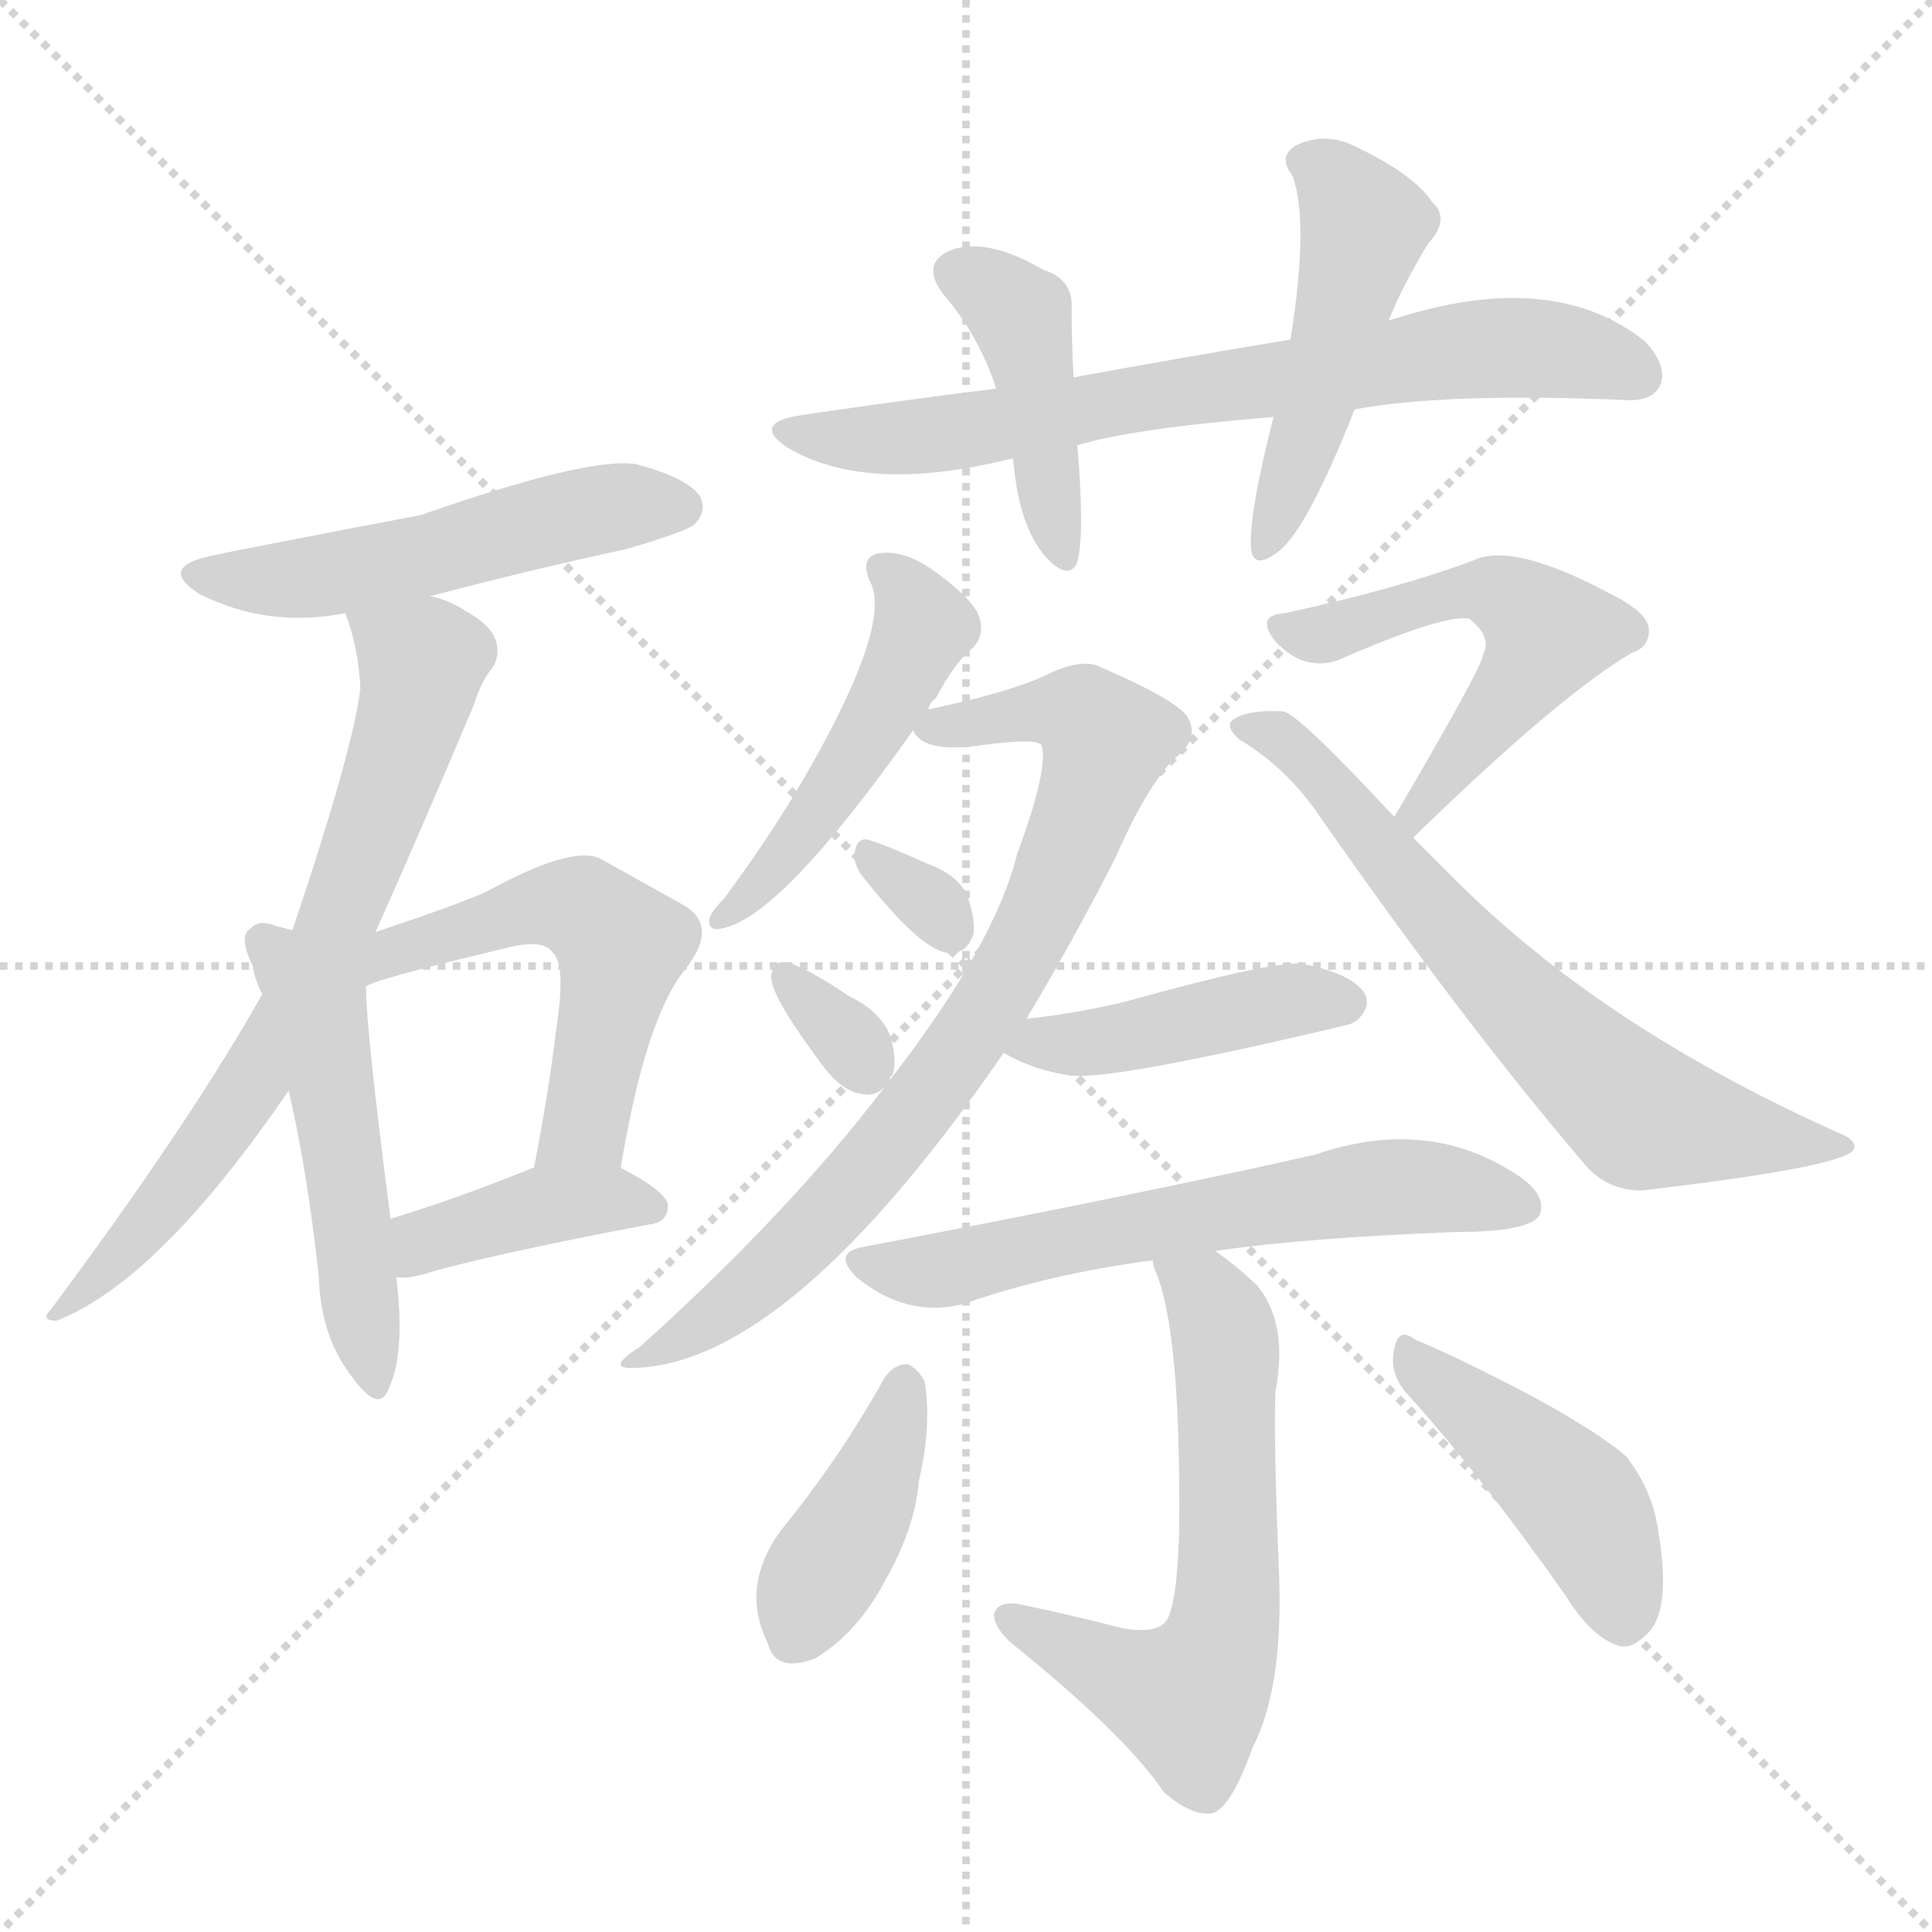 <svg version="1.1" viewBox="0 0 1024 1024" xmlns="http://www.w3.org/2000/svg">
  <g stroke="lightgray" stroke-dasharray="1,1" stroke-width="1" transform="scale(4, 4)">
    <line x1="0" y1="0" x2="256" y2="256"></line>
    <line x1="256" y1="0" x2="0" y2="256"></line>
    <line x1="128" y1="0" x2="128" y2="256"></line>
    <line x1="0" y1="128" x2="256" y2="128"></line>
  </g>
  <g transform="scale(1, -1) translate(0, -900)">
    <style type="text/css">
      
        @keyframes keyframes0 {
          from {
            stroke: blue;
            stroke-dashoffset: 514;
            stroke-width: 128;
          }
          63% {
            animation-timing-function: step-end;
            stroke: blue;
            stroke-dashoffset: 0;
            stroke-width: 128;
          }
          to {
            stroke: black;
            stroke-width: 1024;
          }
        }
        #make-me-a-hanzi-animation-0 {
          animation: keyframes0 0.668s both;
          animation-delay: 0s;
          animation-timing-function: linear;
        }
      
        @keyframes keyframes1 {
          from {
            stroke: blue;
            stroke-dashoffset: 695;
            stroke-width: 128;
          }
          69% {
            animation-timing-function: step-end;
            stroke: blue;
            stroke-dashoffset: 0;
            stroke-width: 128;
          }
          to {
            stroke: black;
            stroke-width: 1024;
          }
        }
        #make-me-a-hanzi-animation-1 {
          animation: keyframes1 0.816s both;
          animation-delay: 0.668s;
          animation-timing-function: linear;
        }
      
        @keyframes keyframes2 {
          from {
            stroke: blue;
            stroke-dashoffset: 498;
            stroke-width: 128;
          }
          62% {
            animation-timing-function: step-end;
            stroke: blue;
            stroke-dashoffset: 0;
            stroke-width: 128;
          }
          to {
            stroke: black;
            stroke-width: 1024;
          }
        }
        #make-me-a-hanzi-animation-2 {
          animation: keyframes2 0.655s both;
          animation-delay: 1.484s;
          animation-timing-function: linear;
        }
      
        @keyframes keyframes3 {
          from {
            stroke: blue;
            stroke-dashoffset: 533;
            stroke-width: 128;
          }
          63% {
            animation-timing-function: step-end;
            stroke: blue;
            stroke-dashoffset: 0;
            stroke-width: 128;
          }
          to {
            stroke: black;
            stroke-width: 1024;
          }
        }
        #make-me-a-hanzi-animation-3 {
          animation: keyframes3 0.684s both;
          animation-delay: 2.139s;
          animation-timing-function: linear;
        }
      
        @keyframes keyframes4 {
          from {
            stroke: blue;
            stroke-dashoffset: 395;
            stroke-width: 128;
          }
          56% {
            animation-timing-function: step-end;
            stroke: blue;
            stroke-dashoffset: 0;
            stroke-width: 128;
          }
          to {
            stroke: black;
            stroke-width: 1024;
          }
        }
        #make-me-a-hanzi-animation-4 {
          animation: keyframes4 0.571s both;
          animation-delay: 2.823s;
          animation-timing-function: linear;
        }
      
        @keyframes keyframes5 {
          from {
            stroke: blue;
            stroke-dashoffset: 712;
            stroke-width: 128;
          }
          70% {
            animation-timing-function: step-end;
            stroke: blue;
            stroke-dashoffset: 0;
            stroke-width: 128;
          }
          to {
            stroke: black;
            stroke-width: 1024;
          }
        }
        #make-me-a-hanzi-animation-5 {
          animation: keyframes5 0.829s both;
          animation-delay: 3.394s;
          animation-timing-function: linear;
        }
      
        @keyframes keyframes6 {
          from {
            stroke: blue;
            stroke-dashoffset: 423;
            stroke-width: 128;
          }
          58% {
            animation-timing-function: step-end;
            stroke: blue;
            stroke-dashoffset: 0;
            stroke-width: 128;
          }
          to {
            stroke: black;
            stroke-width: 1024;
          }
        }
        #make-me-a-hanzi-animation-6 {
          animation: keyframes6 0.594s both;
          animation-delay: 4.224s;
          animation-timing-function: linear;
        }
      
        @keyframes keyframes7 {
          from {
            stroke: blue;
            stroke-dashoffset: 478;
            stroke-width: 128;
          }
          61% {
            animation-timing-function: step-end;
            stroke: blue;
            stroke-dashoffset: 0;
            stroke-width: 128;
          }
          to {
            stroke: black;
            stroke-width: 1024;
          }
        }
        #make-me-a-hanzi-animation-7 {
          animation: keyframes7 0.639s both;
          animation-delay: 4.818s;
          animation-timing-function: linear;
        }
      
        @keyframes keyframes8 {
          from {
            stroke: blue;
            stroke-dashoffset: 481;
            stroke-width: 128;
          }
          61% {
            animation-timing-function: step-end;
            stroke: blue;
            stroke-dashoffset: 0;
            stroke-width: 128;
          }
          to {
            stroke: black;
            stroke-width: 1024;
          }
        }
        #make-me-a-hanzi-animation-8 {
          animation: keyframes8 0.641s both;
          animation-delay: 5.457s;
          animation-timing-function: linear;
        }
      
        @keyframes keyframes9 {
          from {
            stroke: blue;
            stroke-dashoffset: 775;
            stroke-width: 128;
          }
          72% {
            animation-timing-function: step-end;
            stroke: blue;
            stroke-dashoffset: 0;
            stroke-width: 128;
          }
          to {
            stroke: black;
            stroke-width: 1024;
          }
        }
        #make-me-a-hanzi-animation-9 {
          animation: keyframes9 0.881s both;
          animation-delay: 6.098s;
          animation-timing-function: linear;
        }
      
        @keyframes keyframes10 {
          from {
            stroke: blue;
            stroke-dashoffset: 313;
            stroke-width: 128;
          }
          50% {
            animation-timing-function: step-end;
            stroke: blue;
            stroke-dashoffset: 0;
            stroke-width: 128;
          }
          to {
            stroke: black;
            stroke-width: 1024;
          }
        }
        #make-me-a-hanzi-animation-10 {
          animation: keyframes10 0.505s both;
          animation-delay: 6.979s;
          animation-timing-function: linear;
        }
      
        @keyframes keyframes11 {
          from {
            stroke: blue;
            stroke-dashoffset: 319;
            stroke-width: 128;
          }
          51% {
            animation-timing-function: step-end;
            stroke: blue;
            stroke-dashoffset: 0;
            stroke-width: 128;
          }
          to {
            stroke: black;
            stroke-width: 1024;
          }
        }
        #make-me-a-hanzi-animation-11 {
          animation: keyframes11 0.51s both;
          animation-delay: 7.484s;
          animation-timing-function: linear;
        }
      
        @keyframes keyframes12 {
          from {
            stroke: blue;
            stroke-dashoffset: 522;
            stroke-width: 128;
          }
          63% {
            animation-timing-function: step-end;
            stroke: blue;
            stroke-dashoffset: 0;
            stroke-width: 128;
          }
          to {
            stroke: black;
            stroke-width: 1024;
          }
        }
        #make-me-a-hanzi-animation-12 {
          animation: keyframes12 0.675s both;
          animation-delay: 7.993s;
          animation-timing-function: linear;
        }
      
        @keyframes keyframes13 {
          from {
            stroke: blue;
            stroke-dashoffset: 662;
            stroke-width: 128;
          }
          68% {
            animation-timing-function: step-end;
            stroke: blue;
            stroke-dashoffset: 0;
            stroke-width: 128;
          }
          to {
            stroke: black;
            stroke-width: 1024;
          }
        }
        #make-me-a-hanzi-animation-13 {
          animation: keyframes13 0.789s both;
          animation-delay: 8.668s;
          animation-timing-function: linear;
        }
      
        @keyframes keyframes14 {
          from {
            stroke: blue;
            stroke-dashoffset: 431;
            stroke-width: 128;
          }
          58% {
            animation-timing-function: step-end;
            stroke: blue;
            stroke-dashoffset: 0;
            stroke-width: 128;
          }
          to {
            stroke: black;
            stroke-width: 1024;
          }
        }
        #make-me-a-hanzi-animation-14 {
          animation: keyframes14 0.601s both;
          animation-delay: 9.457s;
          animation-timing-function: linear;
        }
      
        @keyframes keyframes15 {
          from {
            stroke: blue;
            stroke-dashoffset: 612;
            stroke-width: 128;
          }
          67% {
            animation-timing-function: step-end;
            stroke: blue;
            stroke-dashoffset: 0;
            stroke-width: 128;
          }
          to {
            stroke: black;
            stroke-width: 1024;
          }
        }
        #make-me-a-hanzi-animation-15 {
          animation: keyframes15 0.748s both;
          animation-delay: 10.058s;
          animation-timing-function: linear;
        }
      
        @keyframes keyframes16 {
          from {
            stroke: blue;
            stroke-dashoffset: 609;
            stroke-width: 128;
          }
          66% {
            animation-timing-function: step-end;
            stroke: blue;
            stroke-dashoffset: 0;
            stroke-width: 128;
          }
          to {
            stroke: black;
            stroke-width: 1024;
          }
        }
        #make-me-a-hanzi-animation-16 {
          animation: keyframes16 0.746s both;
          animation-delay: 10.806s;
          animation-timing-function: linear;
        }
      
        @keyframes keyframes17 {
          from {
            stroke: blue;
            stroke-dashoffset: 401;
            stroke-width: 128;
          }
          57% {
            animation-timing-function: step-end;
            stroke: blue;
            stroke-dashoffset: 0;
            stroke-width: 128;
          }
          to {
            stroke: black;
            stroke-width: 1024;
          }
        }
        #make-me-a-hanzi-animation-17 {
          animation: keyframes17 0.576s both;
          animation-delay: 11.551s;
          animation-timing-function: linear;
        }
      
        @keyframes keyframes18 {
          from {
            stroke: blue;
            stroke-dashoffset: 439;
            stroke-width: 128;
          }
          59% {
            animation-timing-function: step-end;
            stroke: blue;
            stroke-dashoffset: 0;
            stroke-width: 128;
          }
          to {
            stroke: black;
            stroke-width: 1024;
          }
        }
        #make-me-a-hanzi-animation-18 {
          animation: keyframes18 0.607s both;
          animation-delay: 12.128s;
          animation-timing-function: linear;
        }
      
    </style>
    
      <path d="M 228 584 Q 277 597 332 609 Q 363 618 368 622 Q 375 629 371 637 Q 364 647 337 654 Q 312 658 223 627 Q 123 608 115 606 Q 82 600 106 585 Q 142 567 183 575 L 228 584 Z" fill="lightgray"></path>
    
      <path d="M 199 406 Q 221 455 251 526 Q 255 539 261 546 Q 265 552 263 560 Q 260 569 247 576 Q 238 582 228 584 C 200 594 174 603 183 575 Q 190 557 191 535 Q 187 502 155 407 L 139 373 Q 100 304 27 206 Q 21 200 30 200 Q 84 221 153 322 L 199 406 Z" fill="lightgray"></path>
    
      <path d="M 155 407 Q 151 408 147 409 Q 137 413 133 408 Q 126 404 134 388 Q 135 381 139 373 L 153 322 Q 163 279 169 223 Q 170 192 186 171 Q 201 150 206 164 Q 215 183 210 223 L 207 254 Q 194 354 194 377 L 155 407 Z" fill="lightgray"></path>
    
      <path d="M 329 281 Q 342 360 363 386 Q 382 410 361 421 Q 343 431 318 445 Q 303 452 259 428 Q 247 422 199 406 C 164 394 166 365 194 377 Q 195 380 266 397 Q 288 403 293 395 Q 300 389 295 356 Q 291 322 283 281 C 277 252 324 251 329 281 Z" fill="lightgray"></path>
    
      <path d="M 210 223 Q 217 222 229 226 Q 265 236 344 251 Q 354 252 354 261 Q 354 268 329 281 L 283 281 Q 282 281 280 280 Q 240 264 207 254 C 178 245 180 224 210 223 Z" fill="lightgray"></path>
    
      <path d="M 718 683 Q 766 692 861 688 Q 876 687 880 696 Q 884 706 872 719 Q 823 758 739 731 Q 738 731 736 730 L 684 720 Q 629 711 569 700 L 528 694 Q 479 688 425 680 Q 398 676 417 663 Q 457 639 528 655 Q 532 656 537 657 L 571 664 Q 601 673 675 679 L 718 683 Z" fill="lightgray"></path>
    
      <path d="M 569 700 Q 568 719 568 736 Q 569 752 553 757 Q 522 775 503 767 Q 488 760 500 744 Q 519 722 528 694 L 537 657 Q 540 618 557 602 Q 567 593 571 602 Q 575 617 571 664 L 569 700 Z" fill="lightgray"></path>
    
      <path d="M 736 730 Q 743 748 757 771 Q 769 784 759 793 Q 749 808 717 823 Q 702 830 687 823 Q 677 817 685 807 Q 694 783 684 720 L 675 679 Q 662 628 663 610 Q 664 597 678 608 Q 693 620 718 683 L 736 730 Z" fill="lightgray"></path>
    
      <path d="M 492 524 Q 493 528 496 530 Q 506 549 516 557 Q 522 564 519 573 Q 516 582 497 596 Q 481 608 468 607 Q 455 606 461 592 Q 473 571 431 496 Q 412 462 384 424 Q 377 417 376 413 Q 375 406 383 408 Q 414 414 484 513 L 492 524 Z" fill="lightgray"></path>
    
      <path d="M 544 360 Q 568 400 591 445 Q 610 488 625 500 Q 635 509 630 519 Q 626 528 582 547 Q 572 551 554 542 Q 535 533 492 524 C 473 520 473 520 484 513 L 485 511 Q 492 501 520 505 Q 550 509 552 505 Q 556 493 539 447 Q 527 399 472 328 L 469 324 Q 418 257 339 186 Q 320 174 337 175 Q 419 178 532 342 L 544 360 Z" fill="lightgray"></path>
    
      <path d="M 456 437 Q 489 395 503 395 Q 512 394 516 405 Q 517 414 512 427 Q 506 437 492 442 Q 470 452 460 455 Q 454 456 453 448 Q 452 444 456 437 Z" fill="lightgray"></path>
    
      <path d="M 472 328 Q 471 329 473 330 Q 476 339 471 353 Q 465 365 450 372 Q 428 387 417 390 Q 410 391 409 384 Q 406 375 437 334 Q 447 321 458 320 Q 464 319 469 324 C 471 326 471 326 472 328 Z" fill="lightgray"></path>
    
      <path d="M 749 456 Q 827 532 865 554 Q 874 557 874 566 Q 874 575 854 585 Q 802 613 781 603 Q 741 588 681 575 Q 665 574 676 560 Q 691 544 709 550 Q 766 575 779 572 Q 791 562 786 553 Q 786 547 739 467 C 724 441 727 435 749 456 Z" fill="lightgray"></path>
    
      <path d="M 739 467 Q 688 522 680 523 Q 658 524 652 517 Q 651 513 657 508 Q 682 493 699 468 Q 775 359 839 284 Q 851 269 870 269 Q 973 281 982 290 Q 985 294 978 298 Q 849 355 769 436 Q 759 446 749 456 L 739 467 Z" fill="lightgray"></path>
    
      <path d="M 532 342 Q 547 333 567 330 Q 589 327 715 357 Q 718 358 720 360 Q 727 367 723 374 Q 716 384 691 389 Q 679 392 596 369 Q 571 363 544 360 C 514 356 507 356 532 342 Z" fill="lightgray"></path>
    
      <path d="M 644 237 Q 693 244 771 247 Q 811 247 816 256 Q 820 266 806 276 Q 758 309 697 288 Q 604 267 457 239 Q 441 236 454 223 Q 481 201 511 209 Q 557 225 611 232 L 644 237 Z" fill="lightgray"></path>
    
      <path d="M 611 232 Q 611 229 613 225 Q 626 192 625 89 Q 624 55 620 45 Q 617 33 595 37 Q 568 44 539 50 Q 529 51 527 45 Q 526 39 535 30 Q 596 -19 617 -50 Q 632 -63 643 -61 Q 653 -57 664 -26 Q 680 5 678 64 Q 675 136 676 162 Q 683 199 666 219 Q 653 231 644 237 C 620 255 602 261 611 232 Z" fill="lightgray"></path>
    
      <path d="M 469 170 Q 445 127 414 89 Q 392 59 407 29 Q 411 13 432 21 Q 454 34 469 62 Q 485 90 487 115 Q 494 145 490 168 Q 486 175 481 177 Q 474 177 469 170 Z" fill="lightgray"></path>
    
      <path d="M 746 161 Q 785 118 830 54 Q 843 33 857 28 Q 864 25 873 34 Q 886 46 879 88 Q 876 110 862 128 Q 847 141 812 160 Q 772 181 750 190 Q 741 197 739 185 Q 736 172 746 161 Z" fill="lightgray"></path>
    
    
      <clipPath id="make-me-a-hanzi-clip-0">
        <path d="M 228 584 Q 277 597 332 609 Q 363 618 368 622 Q 375 629 371 637 Q 364 647 337 654 Q 312 658 223 627 Q 123 608 115 606 Q 82 600 106 585 Q 142 567 183 575 L 228 584 Z"></path>
      </clipPath>
      <path clip-path="url(#make-me-a-hanzi-clip-0)" d="M 108 597 L 118 592 L 159 593 L 327 632 L 360 631" fill="none" id="make-me-a-hanzi-animation-0" stroke-dasharray="386 772" stroke-linecap="round"></path>
    
      <clipPath id="make-me-a-hanzi-clip-1">
        <path d="M 199 406 Q 221 455 251 526 Q 255 539 261 546 Q 265 552 263 560 Q 260 569 247 576 Q 238 582 228 584 C 200 594 174 603 183 575 Q 190 557 191 535 Q 187 502 155 407 L 139 373 Q 100 304 27 206 Q 21 200 30 200 Q 84 221 153 322 L 199 406 Z"></path>
      </clipPath>
      <path clip-path="url(#make-me-a-hanzi-clip-1)" d="M 192 571 L 224 549 L 182 420 L 157 365 L 110 290 L 60 230 L 34 212 L 34 206" fill="none" id="make-me-a-hanzi-animation-1" stroke-dasharray="567 1134" stroke-linecap="round"></path>
    
      <clipPath id="make-me-a-hanzi-clip-2">
        <path d="M 155 407 Q 151 408 147 409 Q 137 413 133 408 Q 126 404 134 388 Q 135 381 139 373 L 153 322 Q 163 279 169 223 Q 170 192 186 171 Q 201 150 206 164 Q 215 183 210 223 L 207 254 Q 194 354 194 377 L 155 407 Z"></path>
      </clipPath>
      <path clip-path="url(#make-me-a-hanzi-clip-2)" d="M 141 400 L 165 370 L 171 353 L 197 169" fill="none" id="make-me-a-hanzi-animation-2" stroke-dasharray="370 740" stroke-linecap="round"></path>
    
      <clipPath id="make-me-a-hanzi-clip-3">
        <path d="M 329 281 Q 342 360 363 386 Q 382 410 361 421 Q 343 431 318 445 Q 303 452 259 428 Q 247 422 199 406 C 164 394 166 365 194 377 Q 195 380 266 397 Q 288 403 293 395 Q 300 389 295 356 Q 291 322 283 281 C 277 252 324 251 329 281 Z"></path>
      </clipPath>
      <path clip-path="url(#make-me-a-hanzi-clip-3)" d="M 193 383 L 213 400 L 228 399 L 276 418 L 307 419 L 321 409 L 330 399 L 310 304 L 291 288" fill="none" id="make-me-a-hanzi-animation-3" stroke-dasharray="405 810" stroke-linecap="round"></path>
    
      <clipPath id="make-me-a-hanzi-clip-4">
        <path d="M 210 223 Q 217 222 229 226 Q 265 236 344 251 Q 354 252 354 261 Q 354 268 329 281 L 283 281 Q 282 281 280 280 Q 240 264 207 254 C 178 245 180 224 210 223 Z"></path>
      </clipPath>
      <path clip-path="url(#make-me-a-hanzi-clip-4)" d="M 214 231 L 225 242 L 288 261 L 321 265 L 345 260" fill="none" id="make-me-a-hanzi-animation-4" stroke-dasharray="267 534" stroke-linecap="round"></path>
    
      <clipPath id="make-me-a-hanzi-clip-5">
        <path d="M 718 683 Q 766 692 861 688 Q 876 687 880 696 Q 884 706 872 719 Q 823 758 739 731 Q 738 731 736 730 L 684 720 Q 629 711 569 700 L 528 694 Q 479 688 425 680 Q 398 676 417 663 Q 457 639 528 655 Q 532 656 537 657 L 571 664 Q 601 673 675 679 L 718 683 Z"></path>
      </clipPath>
      <path clip-path="url(#make-me-a-hanzi-clip-5)" d="M 419 672 L 440 667 L 515 671 L 786 716 L 845 711 L 868 701" fill="none" id="make-me-a-hanzi-animation-5" stroke-dasharray="584 1168" stroke-linecap="round"></path>
    
      <clipPath id="make-me-a-hanzi-clip-6">
        <path d="M 569 700 Q 568 719 568 736 Q 569 752 553 757 Q 522 775 503 767 Q 488 760 500 744 Q 519 722 528 694 L 537 657 Q 540 618 557 602 Q 567 593 571 602 Q 575 617 571 664 L 569 700 Z"></path>
      </clipPath>
      <path clip-path="url(#make-me-a-hanzi-clip-6)" d="M 507 755 L 542 730 L 564 608" fill="none" id="make-me-a-hanzi-animation-6" stroke-dasharray="295 590" stroke-linecap="round"></path>
    
      <clipPath id="make-me-a-hanzi-clip-7">
        <path d="M 736 730 Q 743 748 757 771 Q 769 784 759 793 Q 749 808 717 823 Q 702 830 687 823 Q 677 817 685 807 Q 694 783 684 720 L 675 679 Q 662 628 663 610 Q 664 597 678 608 Q 693 620 718 683 L 736 730 Z"></path>
      </clipPath>
      <path clip-path="url(#make-me-a-hanzi-clip-7)" d="M 691 814 L 705 807 L 723 780 L 697 680 L 671 614" fill="none" id="make-me-a-hanzi-animation-7" stroke-dasharray="350 700" stroke-linecap="round"></path>
    
      <clipPath id="make-me-a-hanzi-clip-8">
        <path d="M 492 524 Q 493 528 496 530 Q 506 549 516 557 Q 522 564 519 573 Q 516 582 497 596 Q 481 608 468 607 Q 455 606 461 592 Q 473 571 431 496 Q 412 462 384 424 Q 377 417 376 413 Q 375 406 383 408 Q 414 414 484 513 L 492 524 Z"></path>
      </clipPath>
      <path clip-path="url(#make-me-a-hanzi-clip-8)" d="M 467 598 L 481 587 L 489 569 L 480 547 L 430 464 L 383 416" fill="none" id="make-me-a-hanzi-animation-8" stroke-dasharray="353 706" stroke-linecap="round"></path>
    
      <clipPath id="make-me-a-hanzi-clip-9">
        <path d="M 544 360 Q 568 400 591 445 Q 610 488 625 500 Q 635 509 630 519 Q 626 528 582 547 Q 572 551 554 542 Q 535 533 492 524 C 473 520 473 520 484 513 L 485 511 Q 492 501 520 505 Q 550 509 552 505 Q 556 493 539 447 Q 527 399 472 328 L 469 324 Q 418 257 339 186 Q 320 174 337 175 Q 419 178 532 342 L 544 360 Z"></path>
      </clipPath>
      <path clip-path="url(#make-me-a-hanzi-clip-9)" d="M 492 516 L 557 523 L 580 517 L 586 508 L 560 435 L 510 343 L 460 279 L 405 223 L 341 180" fill="none" id="make-me-a-hanzi-animation-9" stroke-dasharray="647 1294" stroke-linecap="round"></path>
    
      <clipPath id="make-me-a-hanzi-clip-10">
        <path d="M 456 437 Q 489 395 503 395 Q 512 394 516 405 Q 517 414 512 427 Q 506 437 492 442 Q 470 452 460 455 Q 454 456 453 448 Q 452 444 456 437 Z"></path>
      </clipPath>
      <path clip-path="url(#make-me-a-hanzi-clip-10)" d="M 462 446 L 504 407" fill="none" id="make-me-a-hanzi-animation-10" stroke-dasharray="185 370" stroke-linecap="round"></path>
    
      <clipPath id="make-me-a-hanzi-clip-11">
        <path d="M 472 328 Q 471 329 473 330 Q 476 339 471 353 Q 465 365 450 372 Q 428 387 417 390 Q 410 391 409 384 Q 406 375 437 334 Q 447 321 458 320 Q 464 319 469 324 C 471 326 471 326 472 328 Z"></path>
      </clipPath>
      <path clip-path="url(#make-me-a-hanzi-clip-11)" d="M 417 382 L 459 335" fill="none" id="make-me-a-hanzi-animation-11" stroke-dasharray="191 382" stroke-linecap="round"></path>
    
      <clipPath id="make-me-a-hanzi-clip-12">
        <path d="M 749 456 Q 827 532 865 554 Q 874 557 874 566 Q 874 575 854 585 Q 802 613 781 603 Q 741 588 681 575 Q 665 574 676 560 Q 691 544 709 550 Q 766 575 779 572 Q 791 562 786 553 Q 786 547 739 467 C 724 441 727 435 749 456 Z"></path>
      </clipPath>
      <path clip-path="url(#make-me-a-hanzi-clip-12)" d="M 688 564 L 715 566 L 780 588 L 796 585 L 816 571 L 820 564 L 808 541 L 766 492 L 765 484 L 751 474 L 752 468" fill="none" id="make-me-a-hanzi-animation-12" stroke-dasharray="394 788" stroke-linecap="round"></path>
    
      <clipPath id="make-me-a-hanzi-clip-13">
        <path d="M 739 467 Q 688 522 680 523 Q 658 524 652 517 Q 651 513 657 508 Q 682 493 699 468 Q 775 359 839 284 Q 851 269 870 269 Q 973 281 982 290 Q 985 294 978 298 Q 849 355 769 436 Q 759 446 749 456 L 739 467 Z"></path>
      </clipPath>
      <path clip-path="url(#make-me-a-hanzi-clip-13)" d="M 659 515 L 686 503 L 791 382 L 870 309 L 978 293" fill="none" id="make-me-a-hanzi-animation-13" stroke-dasharray="534 1068" stroke-linecap="round"></path>
    
      <clipPath id="make-me-a-hanzi-clip-14">
        <path d="M 532 342 Q 547 333 567 330 Q 589 327 715 357 Q 718 358 720 360 Q 727 367 723 374 Q 716 384 691 389 Q 679 392 596 369 Q 571 363 544 360 C 514 356 507 356 532 342 Z"></path>
      </clipPath>
      <path clip-path="url(#make-me-a-hanzi-clip-14)" d="M 539 344 L 684 370 L 712 369" fill="none" id="make-me-a-hanzi-animation-14" stroke-dasharray="303 606" stroke-linecap="round"></path>
    
      <clipPath id="make-me-a-hanzi-clip-15">
        <path d="M 644 237 Q 693 244 771 247 Q 811 247 816 256 Q 820 266 806 276 Q 758 309 697 288 Q 604 267 457 239 Q 441 236 454 223 Q 481 201 511 209 Q 557 225 611 232 L 644 237 Z"></path>
      </clipPath>
      <path clip-path="url(#make-me-a-hanzi-clip-15)" d="M 456 231 L 501 227 L 630 255 L 740 271 L 807 261" fill="none" id="make-me-a-hanzi-animation-15" stroke-dasharray="484 968" stroke-linecap="round"></path>
    
      <clipPath id="make-me-a-hanzi-clip-16">
        <path d="M 611 232 Q 611 229 613 225 Q 626 192 625 89 Q 624 55 620 45 Q 617 33 595 37 Q 568 44 539 50 Q 529 51 527 45 Q 526 39 535 30 Q 596 -19 617 -50 Q 632 -63 643 -61 Q 653 -57 664 -26 Q 680 5 678 64 Q 675 136 676 162 Q 683 199 666 219 Q 653 231 644 237 C 620 255 602 261 611 232 Z"></path>
      </clipPath>
      <path clip-path="url(#make-me-a-hanzi-clip-16)" d="M 617 230 L 638 214 L 650 185 L 652 73 L 645 24 L 630 -1 L 535 43" fill="none" id="make-me-a-hanzi-animation-16" stroke-dasharray="481 962" stroke-linecap="round"></path>
    
      <clipPath id="make-me-a-hanzi-clip-17">
        <path d="M 469 170 Q 445 127 414 89 Q 392 59 407 29 Q 411 13 432 21 Q 454 34 469 62 Q 485 90 487 115 Q 494 145 490 168 Q 486 175 481 177 Q 474 177 469 170 Z"></path>
      </clipPath>
      <path clip-path="url(#make-me-a-hanzi-clip-17)" d="M 479 166 L 462 112 L 422 33" fill="none" id="make-me-a-hanzi-animation-17" stroke-dasharray="273 546" stroke-linecap="round"></path>
    
      <clipPath id="make-me-a-hanzi-clip-18">
        <path d="M 746 161 Q 785 118 830 54 Q 843 33 857 28 Q 864 25 873 34 Q 886 46 879 88 Q 876 110 862 128 Q 847 141 812 160 Q 772 181 750 190 Q 741 197 739 185 Q 736 172 746 161 Z"></path>
      </clipPath>
      <path clip-path="url(#make-me-a-hanzi-clip-18)" d="M 748 179 L 838 103 L 861 42" fill="none" id="make-me-a-hanzi-animation-18" stroke-dasharray="311 622" stroke-linecap="round"></path>
    
  </g>
</svg>